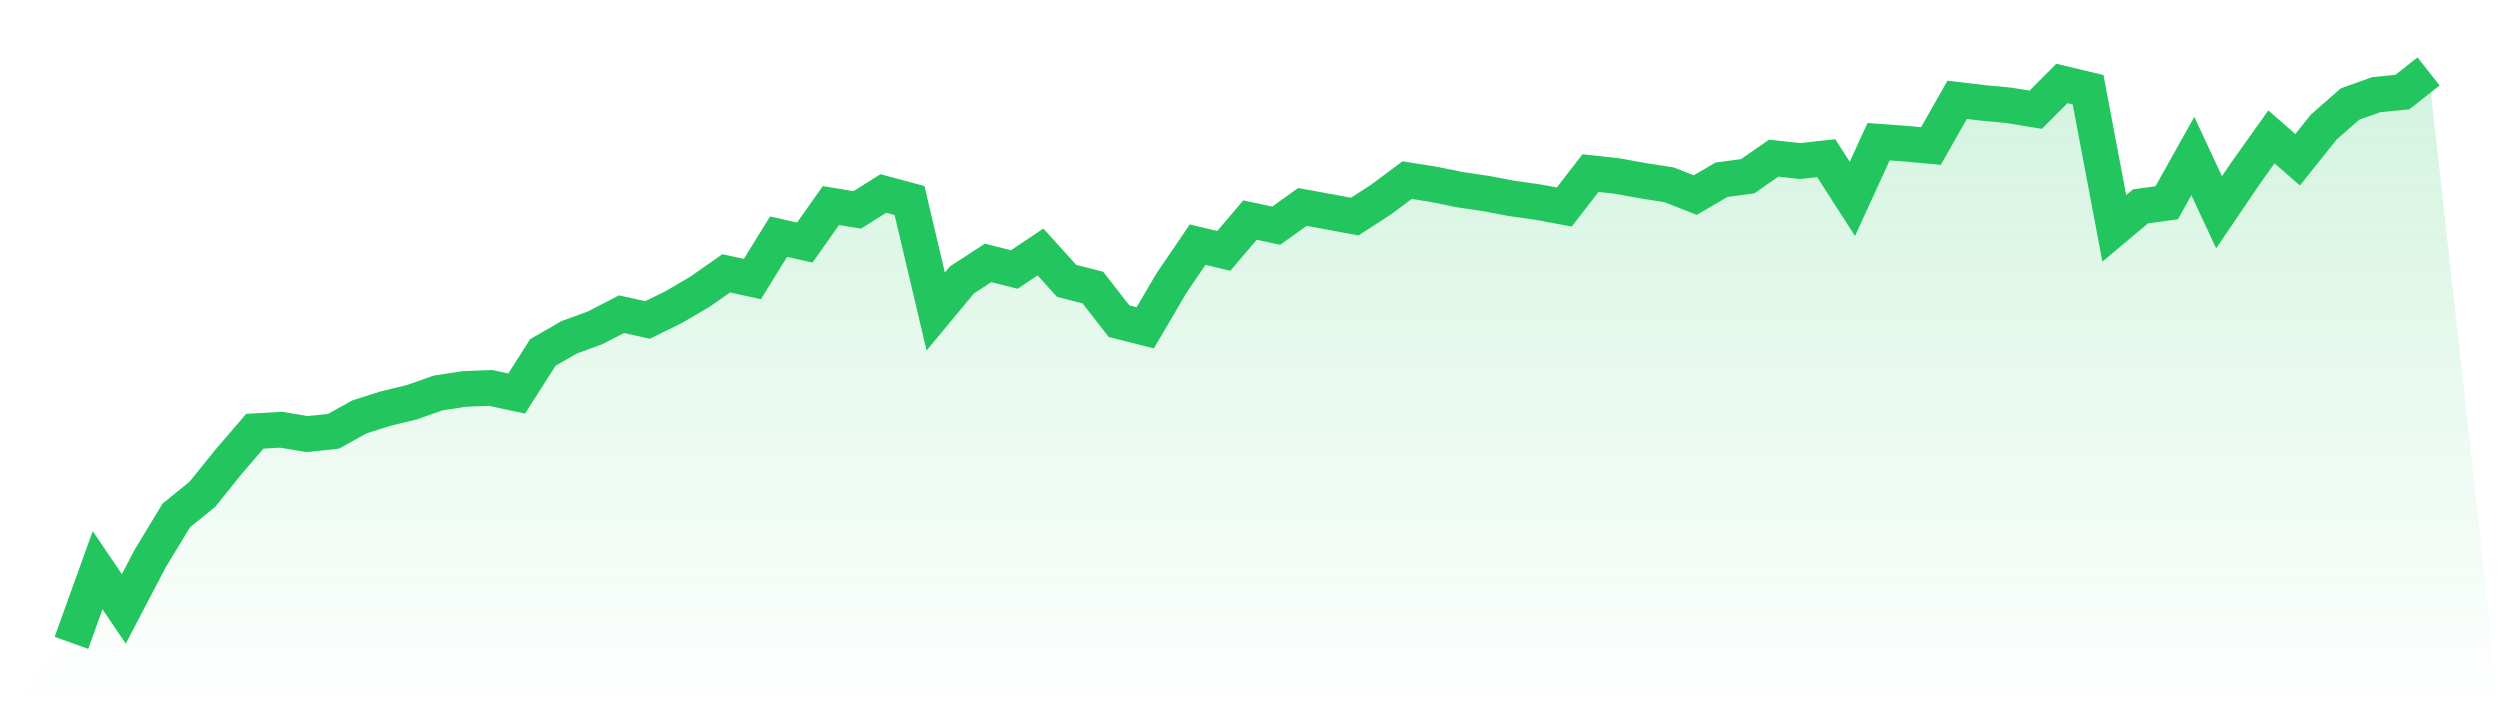 <svg viewBox="0 0 140 40" xmlns="http://www.w3.org/2000/svg">
<defs>
<linearGradient id="gradient" x1="0" x2="0" y1="0" y2="1">
<stop offset="0%" stop-color="#22c55e" stop-opacity="0.2"/>
<stop offset="100%" stop-color="#22c55e" stop-opacity="0"/>
</linearGradient>
</defs>
<path d="M4,36 L4,36 L5.467,31.931 L6.933,34.097 L8.4,31.295 L9.867,28.87 L11.333,27.679 L12.8,25.859 L14.267,24.15 L15.733,24.065 L17.2,24.307 L18.667,24.155 L20.133,23.343 L21.6,22.879 L23.067,22.523 L24.533,22.007 L26,21.78 L27.467,21.723 L28.933,22.038 L30.4,19.737 L31.867,18.892 L33.333,18.354 L34.8,17.595 L36.267,17.917 L37.733,17.195 L39.2,16.334 L40.667,15.306 L42.133,15.626 L43.6,13.252 L45.067,13.582 L46.533,11.509 L48,11.755 L49.467,10.834 L50.933,11.228 L52.4,17.444 L53.867,15.677 L55.333,14.722 L56.8,15.092 L58.267,14.11 L59.733,15.73 L61.2,16.102 L62.667,17.986 L64.133,18.357 L65.6,15.856 L67.067,13.701 L68.533,14.049 L70,12.323 L71.467,12.638 L72.933,11.588 L74.4,11.856 L75.867,12.129 L77.333,11.179 L78.8,10.087 L80.267,10.32 L81.733,10.617 L83.2,10.834 L84.667,11.112 L86.133,11.32 L87.6,11.592 L89.067,9.694 L90.533,9.853 L92,10.119 L93.467,10.347 L94.933,10.926 L96.4,10.067 L97.867,9.87 L99.333,8.855 L100.8,9.02 L102.267,8.856 L103.733,11.137 L105.2,7.936 L106.667,8.042 L108.133,8.176 L109.6,5.59 L111.067,5.764 L112.533,5.903 L114,6.144 L115.467,4.672 L116.933,5.024 L118.4,12.786 L119.867,11.555 L121.333,11.357 L122.8,8.737 L124.267,11.886 L125.733,9.724 L127.2,7.664 L128.667,8.947 L130.133,7.11 L131.6,5.826 L133.067,5.302 L134.533,5.157 L136,4 L140,40 L0,40 z" fill="url(#gradient)"/>
<path d="M4,36 L4,36 L5.467,31.931 L6.933,34.097 L8.4,31.295 L9.867,28.87 L11.333,27.679 L12.8,25.859 L14.267,24.15 L15.733,24.065 L17.2,24.307 L18.667,24.155 L20.133,23.343 L21.6,22.879 L23.067,22.523 L24.533,22.007 L26,21.78 L27.467,21.723 L28.933,22.038 L30.4,19.737 L31.867,18.892 L33.333,18.354 L34.8,17.595 L36.267,17.917 L37.733,17.195 L39.2,16.334 L40.667,15.306 L42.133,15.626 L43.6,13.252 L45.067,13.582 L46.533,11.509 L48,11.755 L49.467,10.834 L50.933,11.228 L52.4,17.444 L53.867,15.677 L55.333,14.722 L56.8,15.092 L58.267,14.11 L59.733,15.73 L61.2,16.102 L62.667,17.986 L64.133,18.357 L65.6,15.856 L67.067,13.701 L68.533,14.049 L70,12.323 L71.467,12.638 L72.933,11.588 L74.4,11.856 L75.867,12.129 L77.333,11.179 L78.8,10.087 L80.267,10.32 L81.733,10.617 L83.2,10.834 L84.667,11.112 L86.133,11.32 L87.6,11.592 L89.067,9.694 L90.533,9.853 L92,10.119 L93.467,10.347 L94.933,10.926 L96.4,10.067 L97.867,9.87 L99.333,8.855 L100.8,9.02 L102.267,8.856 L103.733,11.137 L105.2,7.936 L106.667,8.042 L108.133,8.176 L109.6,5.59 L111.067,5.764 L112.533,5.903 L114,6.144 L115.467,4.672 L116.933,5.024 L118.4,12.786 L119.867,11.555 L121.333,11.357 L122.8,8.737 L124.267,11.886 L125.733,9.724 L127.2,7.664 L128.667,8.947 L130.133,7.11 L131.6,5.826 L133.067,5.302 L134.533,5.157 L136,4" fill="none" stroke="#22c55e" stroke-width="2"/>
</svg>